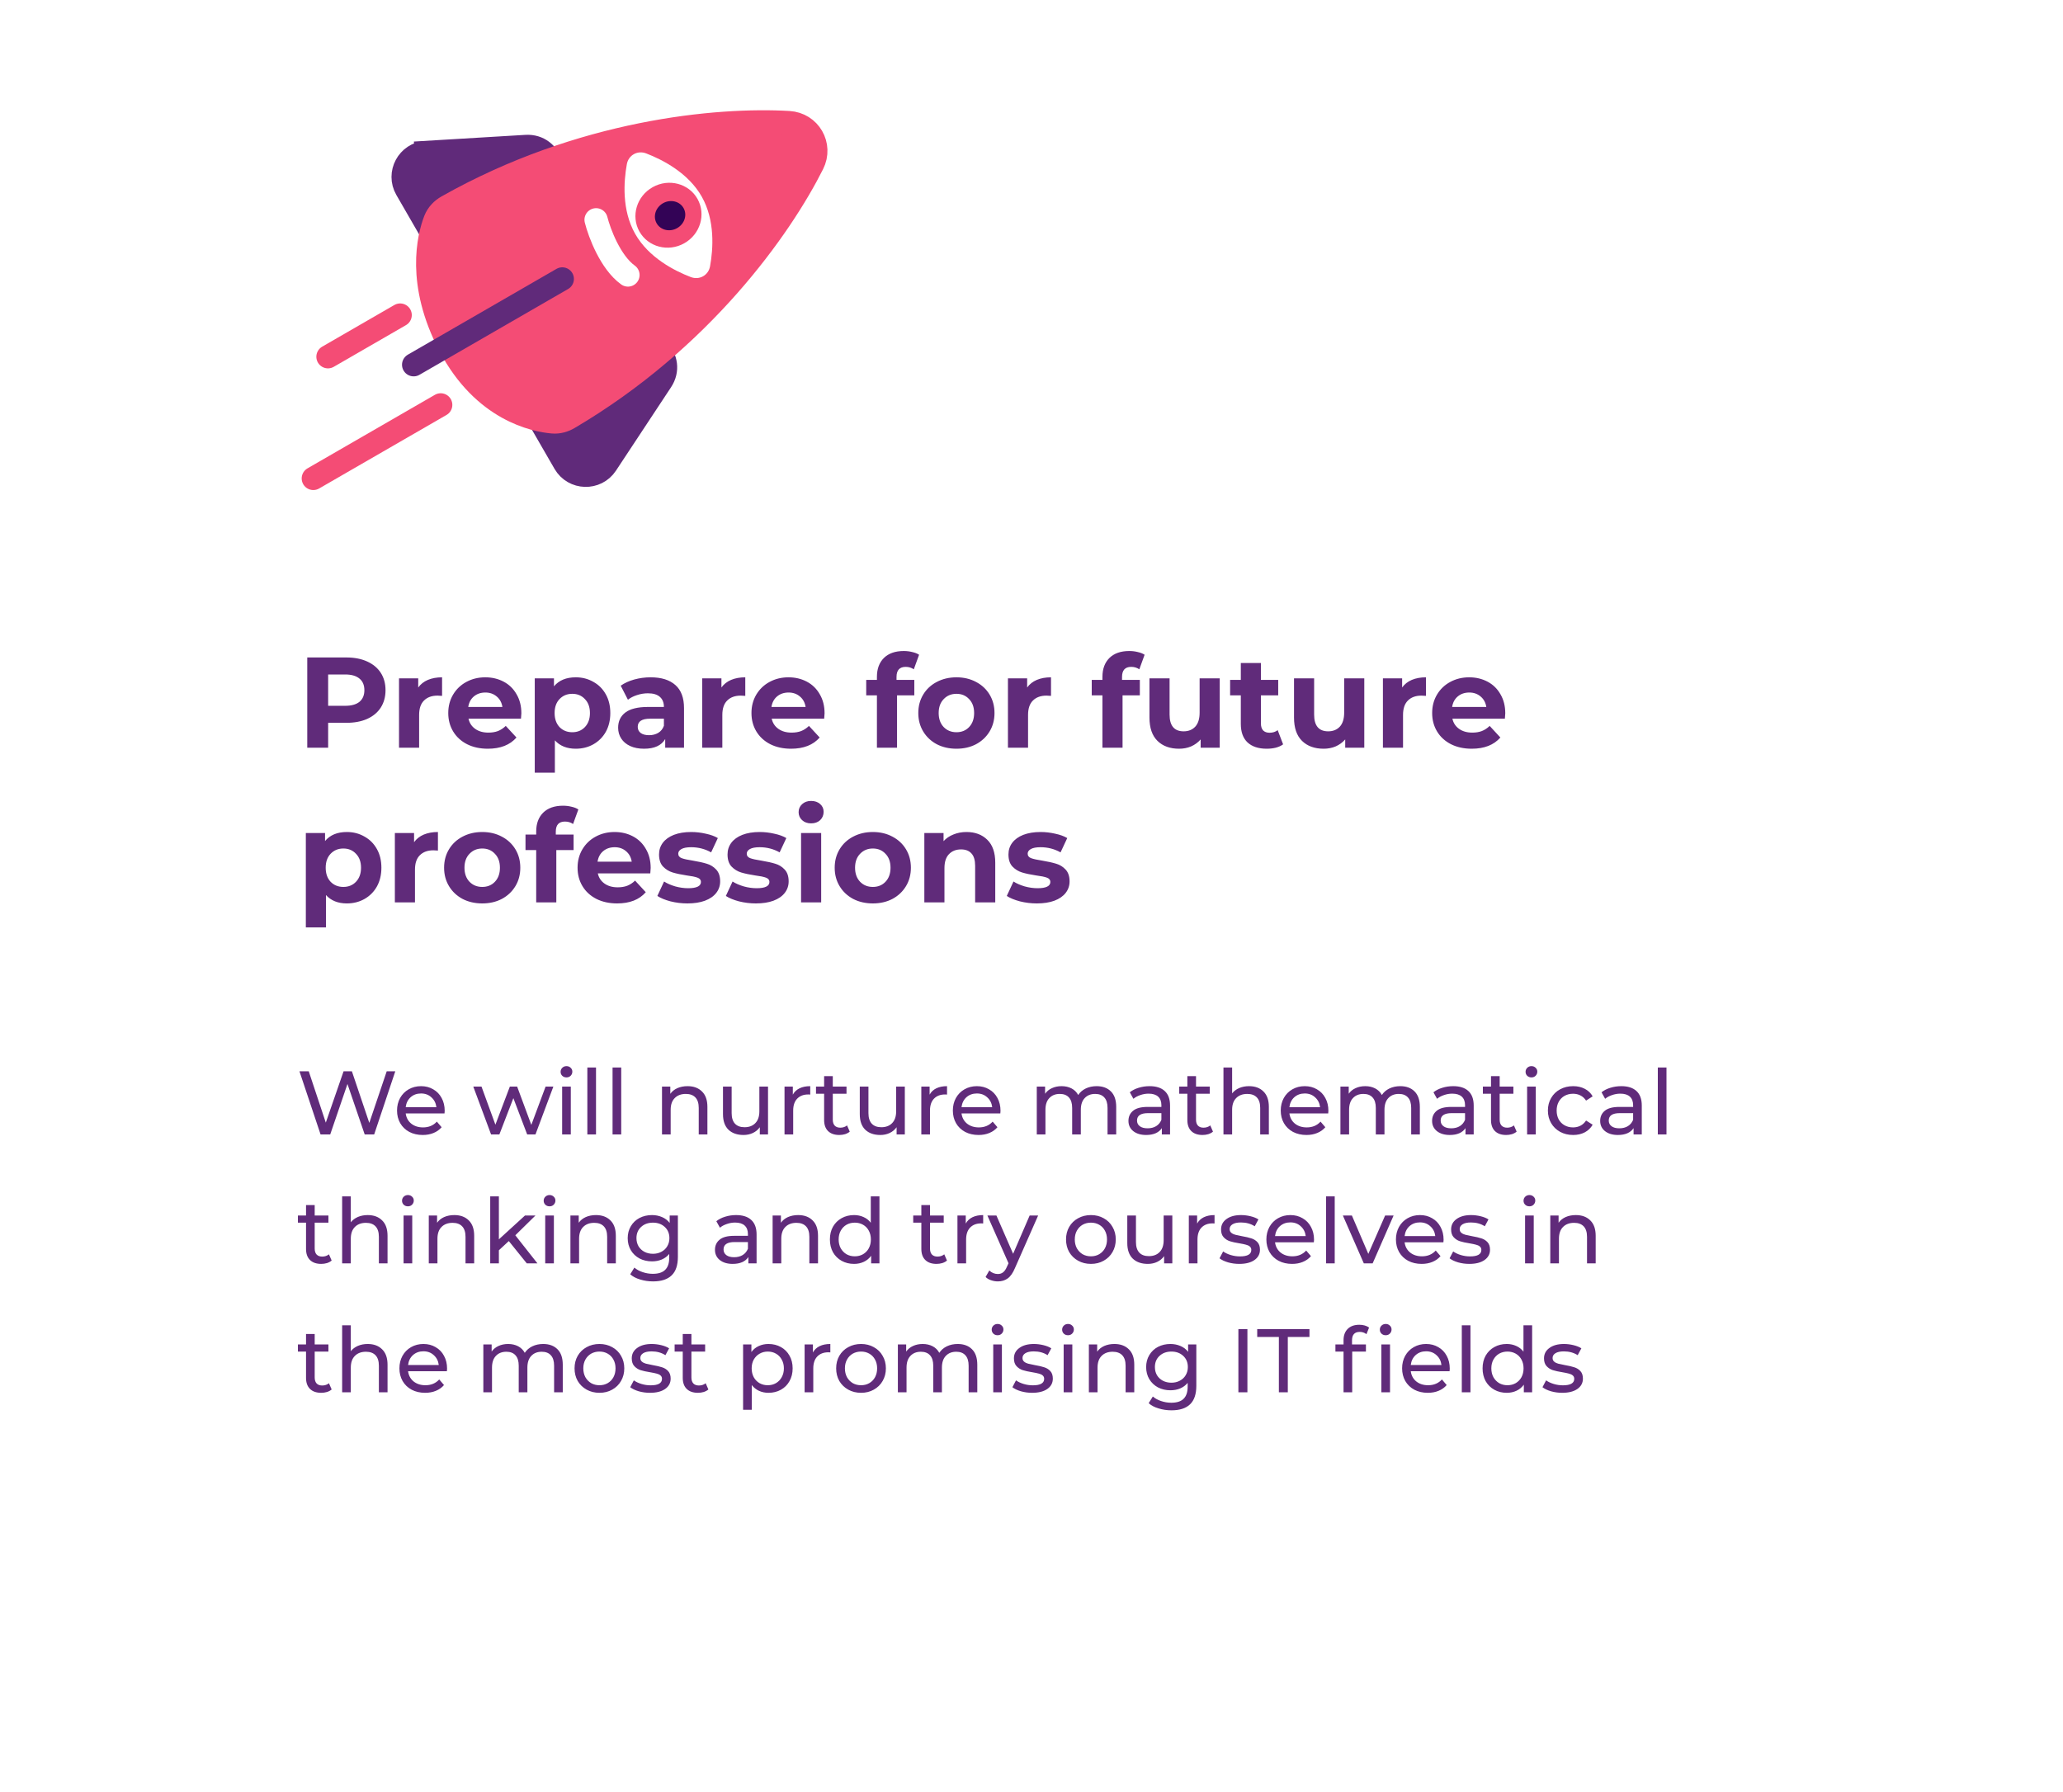 <?xml version="1.0" encoding="UTF-8"?> <svg xmlns="http://www.w3.org/2000/svg" width="320" height="278" viewBox="0 0 320 278" fill="none"> <rect width="320" height="278" fill="white"></rect> <path d="M61.316 166.2L58.04 176H56.57L53.896 168.174L51.222 176H49.724L46.448 166.2H47.89L50.536 174.166L53.294 166.2H54.582L57.284 174.208L59.986 166.2H61.316ZM68.978 172.332C68.978 172.435 68.969 172.57 68.95 172.738H62.93C63.014 173.391 63.299 173.919 63.784 174.32C64.279 174.712 64.89 174.908 65.618 174.908C66.505 174.908 67.219 174.609 67.76 174.012L68.502 174.88C68.166 175.272 67.746 175.571 67.242 175.776C66.747 175.981 66.192 176.084 65.576 176.084C64.792 176.084 64.097 175.925 63.49 175.608C62.883 175.281 62.412 174.829 62.076 174.25C61.749 173.671 61.586 173.018 61.586 172.29C61.586 171.571 61.745 170.923 62.062 170.344C62.389 169.765 62.832 169.317 63.392 169C63.961 168.673 64.601 168.51 65.31 168.51C66.019 168.51 66.649 168.673 67.2 169C67.76 169.317 68.194 169.765 68.502 170.344C68.819 170.923 68.978 171.585 68.978 172.332ZM65.31 169.644C64.666 169.644 64.125 169.84 63.686 170.232C63.257 170.624 63.005 171.137 62.93 171.772H67.69C67.615 171.147 67.359 170.638 66.92 170.246C66.491 169.845 65.954 169.644 65.31 169.644ZM85.832 168.58L83.06 176H81.772L79.63 170.372L77.46 176H76.172L73.414 168.58H74.688L76.844 174.488L79.084 168.58H80.218L82.416 174.516L84.628 168.58H85.832ZM87.196 168.58H88.54V176H87.196V168.58ZM87.868 167.152C87.606 167.152 87.387 167.068 87.21 166.9C87.042 166.732 86.958 166.527 86.958 166.284C86.958 166.041 87.042 165.836 87.21 165.668C87.387 165.491 87.606 165.402 87.868 165.402C88.129 165.402 88.344 165.486 88.512 165.654C88.689 165.813 88.778 166.013 88.778 166.256C88.778 166.508 88.689 166.723 88.512 166.9C88.344 167.068 88.129 167.152 87.868 167.152ZM91.106 165.612H92.45V176H91.106V165.612ZM95.016 165.612H96.36V176H95.016V165.612ZM106.648 168.51C107.591 168.51 108.337 168.785 108.888 169.336C109.448 169.877 109.728 170.675 109.728 171.73V176H108.384V171.884C108.384 171.165 108.211 170.624 107.866 170.26C107.521 169.896 107.026 169.714 106.382 169.714C105.654 169.714 105.08 169.929 104.66 170.358C104.24 170.778 104.03 171.385 104.03 172.178V176H102.686V168.58H103.974V169.7C104.245 169.317 104.609 169.023 105.066 168.818C105.533 168.613 106.06 168.51 106.648 168.51ZM119.131 168.58V176H117.857V174.88C117.587 175.263 117.227 175.561 116.779 175.776C116.341 175.981 115.86 176.084 115.337 176.084C114.348 176.084 113.569 175.813 112.999 175.272C112.43 174.721 112.145 173.914 112.145 172.85V168.58H113.489V172.696C113.489 173.415 113.662 173.961 114.007 174.334C114.353 174.698 114.847 174.88 115.491 174.88C116.201 174.88 116.761 174.665 117.171 174.236C117.582 173.807 117.787 173.2 117.787 172.416V168.58H119.131ZM122.978 169.826C123.211 169.397 123.557 169.07 124.014 168.846C124.471 168.622 125.027 168.51 125.68 168.51V169.812C125.605 169.803 125.503 169.798 125.372 169.798C124.644 169.798 124.07 170.017 123.65 170.456C123.239 170.885 123.034 171.501 123.034 172.304V176H121.69V168.58H122.978V169.826ZM131.809 175.566C131.613 175.734 131.371 175.865 131.081 175.958C130.792 176.042 130.493 176.084 130.185 176.084C129.439 176.084 128.86 175.883 128.449 175.482C128.039 175.081 127.833 174.507 127.833 173.76V169.686H126.573V168.58H127.833V166.956H129.177V168.58H131.305V169.686H129.177V173.704C129.177 174.105 129.275 174.413 129.471 174.628C129.677 174.843 129.966 174.95 130.339 174.95C130.75 174.95 131.1 174.833 131.389 174.6L131.809 175.566ZM140.35 168.58V176H139.076V174.88C138.805 175.263 138.446 175.561 137.998 175.776C137.559 175.981 137.079 176.084 136.556 176.084C135.567 176.084 134.787 175.813 134.218 175.272C133.649 174.721 133.364 173.914 133.364 172.85V168.58H134.708V172.696C134.708 173.415 134.881 173.961 135.226 174.334C135.571 174.698 136.066 174.88 136.71 174.88C137.419 174.88 137.979 174.665 138.39 174.236C138.801 173.807 139.006 173.2 139.006 172.416V168.58H140.35ZM144.197 169.826C144.43 169.397 144.775 169.07 145.233 168.846C145.69 168.622 146.245 168.51 146.899 168.51V169.812C146.824 169.803 146.721 169.798 146.591 169.798C145.863 169.798 145.289 170.017 144.869 170.456C144.458 170.885 144.253 171.501 144.253 172.304V176H142.909V168.58H144.197V169.826ZM155.193 172.332C155.193 172.435 155.184 172.57 155.165 172.738H149.145C149.229 173.391 149.514 173.919 149.999 174.32C150.494 174.712 151.105 174.908 151.833 174.908C152.72 174.908 153.434 174.609 153.975 174.012L154.717 174.88C154.381 175.272 153.961 175.571 153.457 175.776C152.962 175.981 152.407 176.084 151.791 176.084C151.007 176.084 150.312 175.925 149.705 175.608C149.098 175.281 148.627 174.829 148.291 174.25C147.964 173.671 147.801 173.018 147.801 172.29C147.801 171.571 147.96 170.923 148.277 170.344C148.604 169.765 149.047 169.317 149.607 169C150.176 168.673 150.816 168.51 151.525 168.51C152.234 168.51 152.864 168.673 153.415 169C153.975 169.317 154.409 169.765 154.717 170.344C155.034 170.923 155.193 171.585 155.193 172.332ZM151.525 169.644C150.881 169.644 150.34 169.84 149.901 170.232C149.472 170.624 149.22 171.137 149.145 171.772H153.905C153.83 171.147 153.574 170.638 153.135 170.246C152.706 169.845 152.169 169.644 151.525 169.644ZM170.101 168.51C171.034 168.51 171.772 168.781 172.313 169.322C172.864 169.863 173.139 170.666 173.139 171.73V176H171.795V171.884C171.795 171.165 171.627 170.624 171.291 170.26C170.964 169.896 170.493 169.714 169.877 169.714C169.196 169.714 168.654 169.929 168.253 170.358C167.852 170.778 167.651 171.385 167.651 172.178V176H166.307V171.884C166.307 171.165 166.139 170.624 165.803 170.26C165.476 169.896 165.005 169.714 164.389 169.714C163.708 169.714 163.166 169.929 162.765 170.358C162.364 170.778 162.163 171.385 162.163 172.178V176H160.819V168.58H162.107V169.686C162.378 169.303 162.732 169.014 163.171 168.818C163.61 168.613 164.109 168.51 164.669 168.51C165.248 168.51 165.761 168.627 166.209 168.86C166.657 169.093 167.002 169.434 167.245 169.882C167.525 169.453 167.912 169.117 168.407 168.874C168.911 168.631 169.476 168.51 170.101 168.51ZM178.314 168.51C179.341 168.51 180.125 168.762 180.666 169.266C181.217 169.77 181.492 170.521 181.492 171.52V176H180.218V175.02C179.994 175.365 179.672 175.631 179.252 175.818C178.841 175.995 178.351 176.084 177.782 176.084C176.951 176.084 176.284 175.883 175.78 175.482C175.285 175.081 175.038 174.553 175.038 173.9C175.038 173.247 175.276 172.724 175.752 172.332C176.228 171.931 176.984 171.73 178.02 171.73H180.148V171.464C180.148 170.885 179.98 170.442 179.644 170.134C179.308 169.826 178.813 169.672 178.16 169.672C177.721 169.672 177.292 169.747 176.872 169.896C176.452 170.036 176.097 170.227 175.808 170.47L175.248 169.462C175.631 169.154 176.088 168.921 176.62 168.762C177.152 168.594 177.717 168.51 178.314 168.51ZM178.006 175.048C178.519 175.048 178.963 174.936 179.336 174.712C179.709 174.479 179.98 174.152 180.148 173.732V172.696H178.076C176.937 172.696 176.368 173.079 176.368 173.844C176.368 174.217 176.513 174.511 176.802 174.726C177.091 174.941 177.493 175.048 178.006 175.048ZM188.151 175.566C187.955 175.734 187.712 175.865 187.423 175.958C187.134 176.042 186.835 176.084 186.527 176.084C185.78 176.084 185.202 175.883 184.791 175.482C184.38 175.081 184.175 174.507 184.175 173.76V169.686H182.915V168.58H184.175V166.956H185.519V168.58H187.647V169.686H185.519V173.704C185.519 174.105 185.617 174.413 185.813 174.628C186.018 174.843 186.308 174.95 186.681 174.95C187.092 174.95 187.442 174.833 187.731 174.6L188.151 175.566ZM193.738 168.51C194.681 168.51 195.427 168.785 195.978 169.336C196.538 169.877 196.818 170.675 196.818 171.73V176H195.474V171.884C195.474 171.165 195.301 170.624 194.956 170.26C194.611 169.896 194.116 169.714 193.472 169.714C192.744 169.714 192.17 169.929 191.75 170.358C191.33 170.778 191.12 171.385 191.12 172.178V176H189.776V165.612H191.12V169.63C191.4 169.275 191.764 169 192.212 168.804C192.669 168.608 193.178 168.51 193.738 168.51ZM206.052 172.332C206.052 172.435 206.043 172.57 206.024 172.738H200.004C200.088 173.391 200.373 173.919 200.858 174.32C201.353 174.712 201.964 174.908 202.692 174.908C203.579 174.908 204.293 174.609 204.834 174.012L205.576 174.88C205.24 175.272 204.82 175.571 204.316 175.776C203.822 175.981 203.266 176.084 202.65 176.084C201.866 176.084 201.171 175.925 200.564 175.608C199.958 175.281 199.486 174.829 199.15 174.25C198.824 173.671 198.66 173.018 198.66 172.29C198.66 171.571 198.819 170.923 199.136 170.344C199.463 169.765 199.906 169.317 200.466 169C201.036 168.673 201.675 168.51 202.384 168.51C203.094 168.51 203.724 168.673 204.274 169C204.834 169.317 205.268 169.765 205.576 170.344C205.894 170.923 206.052 171.585 206.052 172.332ZM202.384 169.644C201.74 169.644 201.199 169.84 200.76 170.232C200.331 170.624 200.079 171.137 200.004 171.772H204.764C204.69 171.147 204.433 170.638 203.994 170.246C203.565 169.845 203.028 169.644 202.384 169.644ZM217.201 168.51C218.134 168.51 218.871 168.781 219.413 169.322C219.963 169.863 220.239 170.666 220.239 171.73V176H218.895V171.884C218.895 171.165 218.727 170.624 218.391 170.26C218.064 169.896 217.593 169.714 216.977 169.714C216.295 169.714 215.754 169.929 215.353 170.358C214.951 170.778 214.751 171.385 214.751 172.178V176H213.407V171.884C213.407 171.165 213.239 170.624 212.903 170.26C212.576 169.896 212.105 169.714 211.489 169.714C210.807 169.714 210.266 169.929 209.865 170.358C209.463 170.778 209.263 171.385 209.263 172.178V176H207.919V168.58H209.207V169.686C209.477 169.303 209.832 169.014 210.271 168.818C210.709 168.613 211.209 168.51 211.769 168.51C212.347 168.51 212.861 168.627 213.309 168.86C213.757 169.093 214.102 169.434 214.345 169.882C214.625 169.453 215.012 169.117 215.507 168.874C216.011 168.631 216.575 168.51 217.201 168.51ZM225.414 168.51C226.44 168.51 227.224 168.762 227.766 169.266C228.316 169.77 228.592 170.521 228.592 171.52V176H227.318V175.02C227.094 175.365 226.772 175.631 226.352 175.818C225.941 175.995 225.451 176.084 224.882 176.084C224.051 176.084 223.384 175.883 222.88 175.482C222.385 175.081 222.138 174.553 222.138 173.9C222.138 173.247 222.376 172.724 222.852 172.332C223.328 171.931 224.084 171.73 225.12 171.73H227.248V171.464C227.248 170.885 227.08 170.442 226.744 170.134C226.408 169.826 225.913 169.672 225.26 169.672C224.821 169.672 224.392 169.747 223.972 169.896C223.552 170.036 223.197 170.227 222.908 170.47L222.348 169.462C222.73 169.154 223.188 168.921 223.72 168.762C224.252 168.594 224.816 168.51 225.414 168.51ZM225.106 175.048C225.619 175.048 226.062 174.936 226.436 174.712C226.809 174.479 227.08 174.152 227.248 173.732V172.696H225.176C224.037 172.696 223.468 173.079 223.468 173.844C223.468 174.217 223.612 174.511 223.902 174.726C224.191 174.941 224.592 175.048 225.106 175.048ZM235.251 175.566C235.055 175.734 234.812 175.865 234.523 175.958C234.233 176.042 233.935 176.084 233.627 176.084C232.88 176.084 232.301 175.883 231.891 175.482C231.48 175.081 231.275 174.507 231.275 173.76V169.686H230.015V168.58H231.275V166.956H232.619V168.58H234.747V169.686H232.619V173.704C232.619 174.105 232.717 174.413 232.913 174.628C233.118 174.843 233.407 174.95 233.781 174.95C234.191 174.95 234.541 174.833 234.831 174.6L235.251 175.566ZM236.876 168.58H238.22V176H236.876V168.58ZM237.548 167.152C237.286 167.152 237.067 167.068 236.89 166.9C236.722 166.732 236.638 166.527 236.638 166.284C236.638 166.041 236.722 165.836 236.89 165.668C237.067 165.491 237.286 165.402 237.548 165.402C237.809 165.402 238.024 165.486 238.192 165.654C238.369 165.813 238.458 166.013 238.458 166.256C238.458 166.508 238.369 166.723 238.192 166.9C238.024 167.068 237.809 167.152 237.548 167.152ZM244.02 176.084C243.264 176.084 242.587 175.921 241.99 175.594C241.402 175.267 240.94 174.819 240.604 174.25C240.268 173.671 240.1 173.018 240.1 172.29C240.1 171.562 240.268 170.913 240.604 170.344C240.94 169.765 241.402 169.317 241.99 169C242.587 168.673 243.264 168.51 244.02 168.51C244.692 168.51 245.289 168.645 245.812 168.916C246.344 169.187 246.754 169.579 247.044 170.092L246.022 170.75C245.788 170.395 245.499 170.129 245.154 169.952C244.808 169.775 244.426 169.686 244.006 169.686C243.52 169.686 243.082 169.793 242.69 170.008C242.307 170.223 242.004 170.531 241.78 170.932C241.565 171.324 241.458 171.777 241.458 172.29C241.458 172.813 241.565 173.275 241.78 173.676C242.004 174.068 242.307 174.371 242.69 174.586C243.082 174.801 243.52 174.908 244.006 174.908C244.426 174.908 244.808 174.819 245.154 174.642C245.499 174.465 245.788 174.199 246.022 173.844L247.044 174.488C246.754 175.001 246.344 175.398 245.812 175.678C245.289 175.949 244.692 176.084 244.02 176.084ZM251.486 168.51C252.512 168.51 253.296 168.762 253.838 169.266C254.388 169.77 254.664 170.521 254.664 171.52V176H253.39V175.02C253.166 175.365 252.844 175.631 252.424 175.818C252.013 175.995 251.523 176.084 250.954 176.084C250.123 176.084 249.456 175.883 248.952 175.482C248.457 175.081 248.21 174.553 248.21 173.9C248.21 173.247 248.448 172.724 248.924 172.332C249.4 171.931 250.156 171.73 251.192 171.73H253.32V171.464C253.32 170.885 253.152 170.442 252.816 170.134C252.48 169.826 251.985 169.672 251.332 169.672C250.893 169.672 250.464 169.747 250.044 169.896C249.624 170.036 249.269 170.227 248.98 170.47L248.42 169.462C248.802 169.154 249.26 168.921 249.792 168.762C250.324 168.594 250.888 168.51 251.486 168.51ZM251.178 175.048C251.691 175.048 252.134 174.936 252.508 174.712C252.881 174.479 253.152 174.152 253.32 173.732V172.696H251.248C250.109 172.696 249.54 173.079 249.54 173.844C249.54 174.217 249.684 174.511 249.974 174.726C250.263 174.941 250.664 175.048 251.178 175.048ZM257.151 165.612H258.495V176H257.151V165.612ZM51.446 195.566C51.25 195.734 51.007 195.865 50.718 195.958C50.429 196.042 50.13 196.084 49.822 196.084C49.075 196.084 48.497 195.883 48.086 195.482C47.675 195.081 47.47 194.507 47.47 193.76V189.686H46.21V188.58H47.47V186.956H48.814V188.58H50.942V189.686H48.814V193.704C48.814 194.105 48.912 194.413 49.108 194.628C49.313 194.843 49.603 194.95 49.976 194.95C50.387 194.95 50.737 194.833 51.026 194.6L51.446 195.566ZM57.033 188.51C57.975 188.51 58.722 188.785 59.273 189.336C59.833 189.877 60.113 190.675 60.113 191.73V196H58.769V191.884C58.769 191.165 58.596 190.624 58.251 190.26C57.906 189.896 57.411 189.714 56.767 189.714C56.039 189.714 55.465 189.929 55.045 190.358C54.625 190.778 54.415 191.385 54.415 192.178V196H53.071V185.612H54.415V189.63C54.695 189.275 55.059 189 55.507 188.804C55.964 188.608 56.473 188.51 57.033 188.51ZM62.6 188.58H63.944V196H62.6V188.58ZM63.272 187.152C63.011 187.152 62.791 187.068 62.614 186.9C62.446 186.732 62.362 186.527 62.362 186.284C62.362 186.041 62.446 185.836 62.614 185.668C62.791 185.491 63.011 185.402 63.272 185.402C63.533 185.402 63.748 185.486 63.916 185.654C64.094 185.813 64.182 186.013 64.182 186.256C64.182 186.508 64.094 186.723 63.916 186.9C63.748 187.068 63.533 187.152 63.272 187.152ZM70.472 188.51C71.415 188.51 72.162 188.785 72.712 189.336C73.272 189.877 73.552 190.675 73.552 191.73V196H72.208V191.884C72.208 191.165 72.036 190.624 71.69 190.26C71.345 189.896 70.85 189.714 70.206 189.714C69.478 189.714 68.904 189.929 68.484 190.358C68.064 190.778 67.854 191.385 67.854 192.178V196H66.51V188.58H67.798V189.7C68.069 189.317 68.433 189.023 68.89 188.818C69.357 188.613 69.884 188.51 70.472 188.51ZM78.924 192.542L77.384 193.97V196H76.04V185.612H77.384V192.276L81.43 188.58H83.054L79.932 191.646L83.362 196H81.71L78.924 192.542ZM84.571 188.58H85.915V196H84.571V188.58ZM85.243 187.152C84.981 187.152 84.762 187.068 84.585 186.9C84.417 186.732 84.333 186.527 84.333 186.284C84.333 186.041 84.417 185.836 84.585 185.668C84.762 185.491 84.981 185.402 85.243 185.402C85.504 185.402 85.719 185.486 85.887 185.654C86.064 185.813 86.153 186.013 86.153 186.256C86.153 186.508 86.064 186.723 85.887 186.9C85.719 187.068 85.504 187.152 85.243 187.152ZM92.443 188.51C93.386 188.51 94.132 188.785 94.683 189.336C95.243 189.877 95.523 190.675 95.523 191.73V196H94.179V191.884C94.179 191.165 94.006 190.624 93.661 190.26C93.316 189.896 92.821 189.714 92.177 189.714C91.449 189.714 90.875 189.929 90.455 190.358C90.035 190.778 89.825 191.385 89.825 192.178V196H88.481V188.58H89.769V189.7C90.04 189.317 90.404 189.023 90.861 188.818C91.328 188.613 91.855 188.51 92.443 188.51ZM105.149 188.58V194.992C105.149 196.289 104.827 197.246 104.183 197.862C103.539 198.487 102.578 198.8 101.299 198.8C100.599 198.8 99.932 198.702 99.297 198.506C98.663 198.319 98.149 198.049 97.757 197.694L98.401 196.658C98.747 196.957 99.171 197.19 99.675 197.358C100.189 197.535 100.716 197.624 101.257 197.624C102.125 197.624 102.765 197.419 103.175 197.008C103.595 196.597 103.805 195.972 103.805 195.132V194.544C103.488 194.927 103.096 195.216 102.629 195.412C102.172 195.599 101.673 195.692 101.131 195.692C100.422 195.692 99.778 195.543 99.199 195.244C98.63 194.936 98.182 194.511 97.855 193.97C97.529 193.419 97.365 192.794 97.365 192.094C97.365 191.394 97.529 190.773 97.855 190.232C98.182 189.681 98.63 189.257 99.199 188.958C99.778 188.659 100.422 188.51 101.131 188.51C101.691 188.51 102.209 188.613 102.685 188.818C103.171 189.023 103.567 189.327 103.875 189.728V188.58H105.149ZM101.285 194.516C101.771 194.516 102.205 194.413 102.587 194.208C102.979 194.003 103.283 193.718 103.497 193.354C103.721 192.981 103.833 192.561 103.833 192.094C103.833 191.375 103.595 190.797 103.119 190.358C102.643 189.91 102.032 189.686 101.285 189.686C100.529 189.686 99.913 189.91 99.437 190.358C98.961 190.797 98.723 191.375 98.723 192.094C98.723 192.561 98.831 192.981 99.045 193.354C99.269 193.718 99.573 194.003 99.955 194.208C100.347 194.413 100.791 194.516 101.285 194.516ZM114.179 188.51C115.206 188.51 115.99 188.762 116.531 189.266C117.082 189.77 117.357 190.521 117.357 191.52V196H116.083V195.02C115.859 195.365 115.537 195.631 115.117 195.818C114.706 195.995 114.216 196.084 113.647 196.084C112.816 196.084 112.149 195.883 111.645 195.482C111.15 195.081 110.903 194.553 110.903 193.9C110.903 193.247 111.141 192.724 111.617 192.332C112.093 191.931 112.849 191.73 113.885 191.73H116.013V191.464C116.013 190.885 115.845 190.442 115.509 190.134C115.173 189.826 114.678 189.672 114.025 189.672C113.586 189.672 113.157 189.747 112.737 189.896C112.317 190.036 111.962 190.227 111.673 190.47L111.113 189.462C111.496 189.154 111.953 188.921 112.485 188.762C113.017 188.594 113.582 188.51 114.179 188.51ZM113.871 195.048C114.384 195.048 114.828 194.936 115.201 194.712C115.574 194.479 115.845 194.152 116.013 193.732V192.696H113.941C112.802 192.696 112.233 193.079 112.233 193.844C112.233 194.217 112.378 194.511 112.667 194.726C112.956 194.941 113.358 195.048 113.871 195.048ZM123.806 188.51C124.749 188.51 125.496 188.785 126.046 189.336C126.606 189.877 126.886 190.675 126.886 191.73V196H125.542V191.884C125.542 191.165 125.37 190.624 125.024 190.26C124.679 189.896 124.184 189.714 123.54 189.714C122.812 189.714 122.238 189.929 121.818 190.358C121.398 190.778 121.188 191.385 121.188 192.178V196H119.844V188.58H121.132V189.7C121.403 189.317 121.767 189.023 122.224 188.818C122.691 188.613 123.218 188.51 123.806 188.51ZM136.415 185.612V196H135.127V194.824C134.828 195.235 134.45 195.547 133.993 195.762C133.535 195.977 133.031 196.084 132.481 196.084C131.762 196.084 131.118 195.925 130.549 195.608C129.979 195.291 129.531 194.847 129.205 194.278C128.887 193.699 128.729 193.037 128.729 192.29C128.729 191.543 128.887 190.885 129.205 190.316C129.531 189.747 129.979 189.303 130.549 188.986C131.118 188.669 131.762 188.51 132.481 188.51C133.013 188.51 133.503 188.613 133.951 188.818C134.399 189.014 134.772 189.308 135.071 189.7V185.612H136.415ZM132.593 194.908C133.059 194.908 133.484 194.801 133.867 194.586C134.249 194.362 134.548 194.054 134.763 193.662C134.977 193.261 135.085 192.803 135.085 192.29C135.085 191.777 134.977 191.324 134.763 190.932C134.548 190.531 134.249 190.223 133.867 190.008C133.484 189.793 133.059 189.686 132.593 189.686C132.117 189.686 131.687 189.793 131.305 190.008C130.931 190.223 130.633 190.531 130.409 190.932C130.194 191.324 130.087 191.777 130.087 192.29C130.087 192.803 130.194 193.261 130.409 193.662C130.633 194.054 130.931 194.362 131.305 194.586C131.687 194.801 132.117 194.908 132.593 194.908ZM146.889 195.566C146.693 195.734 146.451 195.865 146.161 195.958C145.872 196.042 145.573 196.084 145.265 196.084C144.519 196.084 143.94 195.883 143.529 195.482C143.119 195.081 142.913 194.507 142.913 193.76V189.686H141.653V188.58H142.913V186.956H144.257V188.58H146.385V189.686H144.257V193.704C144.257 194.105 144.355 194.413 144.551 194.628C144.757 194.843 145.046 194.95 145.419 194.95C145.83 194.95 146.18 194.833 146.469 194.6L146.889 195.566ZM149.802 189.826C150.036 189.397 150.381 189.07 150.838 188.846C151.296 188.622 151.851 188.51 152.504 188.51V189.812C152.43 189.803 152.327 189.798 152.196 189.798C151.468 189.798 150.894 190.017 150.474 190.456C150.064 190.885 149.858 191.501 149.858 192.304V196H148.514V188.58H149.802V189.826ZM161.028 188.58L157.43 196.742C157.112 197.498 156.739 198.03 156.31 198.338C155.89 198.646 155.381 198.8 154.784 198.8C154.42 198.8 154.065 198.739 153.72 198.618C153.384 198.506 153.103 198.338 152.879 198.114L153.454 197.106C153.836 197.47 154.28 197.652 154.784 197.652C155.11 197.652 155.381 197.563 155.596 197.386C155.82 197.218 156.02 196.924 156.198 196.504L156.436 195.986L153.159 188.58H154.56L157.15 194.516L159.712 188.58H161.028ZM169.22 196.084C168.482 196.084 167.82 195.921 167.232 195.594C166.644 195.267 166.182 194.819 165.846 194.25C165.519 193.671 165.356 193.018 165.356 192.29C165.356 191.562 165.519 190.913 165.846 190.344C166.182 189.765 166.644 189.317 167.232 189C167.82 188.673 168.482 188.51 169.22 188.51C169.957 188.51 170.615 188.673 171.194 189C171.782 189.317 172.239 189.765 172.566 190.344C172.902 190.913 173.07 191.562 173.07 192.29C173.07 193.018 172.902 193.671 172.566 194.25C172.239 194.819 171.782 195.267 171.194 195.594C170.615 195.921 169.957 196.084 169.22 196.084ZM169.22 194.908C169.696 194.908 170.12 194.801 170.494 194.586C170.876 194.362 171.175 194.054 171.39 193.662C171.604 193.261 171.712 192.803 171.712 192.29C171.712 191.777 171.604 191.324 171.39 190.932C171.175 190.531 170.876 190.223 170.494 190.008C170.12 189.793 169.696 189.686 169.22 189.686C168.744 189.686 168.314 189.793 167.932 190.008C167.558 190.223 167.26 190.531 167.036 190.932C166.821 191.324 166.714 191.777 166.714 192.29C166.714 192.803 166.821 193.261 167.036 193.662C167.26 194.054 167.558 194.362 167.932 194.586C168.314 194.801 168.744 194.908 169.22 194.908ZM181.844 188.58V196H180.57V194.88C180.3 195.263 179.94 195.561 179.492 195.776C179.054 195.981 178.573 196.084 178.05 196.084C177.061 196.084 176.282 195.813 175.712 195.272C175.143 194.721 174.858 193.914 174.858 192.85V188.58H176.202V192.696C176.202 193.415 176.375 193.961 176.72 194.334C177.066 194.698 177.56 194.88 178.204 194.88C178.914 194.88 179.474 194.665 179.884 194.236C180.295 193.807 180.5 193.2 180.5 192.416V188.58H181.844ZM185.691 189.826C185.924 189.397 186.27 189.07 186.727 188.846C187.184 188.622 187.74 188.51 188.393 188.51V189.812C188.318 189.803 188.216 189.798 188.085 189.798C187.357 189.798 186.783 190.017 186.363 190.456C185.952 190.885 185.747 191.501 185.747 192.304V196H184.403V188.58H185.691V189.826ZM192.232 196.084C191.625 196.084 191.042 196.005 190.482 195.846C189.922 195.678 189.483 195.468 189.166 195.216L189.726 194.152C190.053 194.385 190.449 194.572 190.916 194.712C191.383 194.852 191.854 194.922 192.33 194.922C193.506 194.922 194.094 194.586 194.094 193.914C194.094 193.69 194.015 193.513 193.856 193.382C193.697 193.251 193.497 193.158 193.254 193.102C193.021 193.037 192.685 192.967 192.246 192.892C191.649 192.799 191.159 192.691 190.776 192.57C190.403 192.449 190.081 192.243 189.81 191.954C189.539 191.665 189.404 191.259 189.404 190.736C189.404 190.064 189.684 189.527 190.244 189.126C190.804 188.715 191.555 188.51 192.498 188.51C192.993 188.51 193.487 188.571 193.982 188.692C194.477 188.813 194.883 188.977 195.2 189.182L194.626 190.246C194.019 189.854 193.305 189.658 192.484 189.658C191.915 189.658 191.481 189.751 191.182 189.938C190.883 190.125 190.734 190.372 190.734 190.68C190.734 190.923 190.818 191.114 190.986 191.254C191.154 191.394 191.359 191.497 191.602 191.562C191.854 191.627 192.204 191.702 192.652 191.786C193.249 191.889 193.73 192.001 194.094 192.122C194.467 192.234 194.785 192.43 195.046 192.71C195.307 192.99 195.438 193.382 195.438 193.886C195.438 194.558 195.149 195.095 194.57 195.496C194.001 195.888 193.221 196.084 192.232 196.084ZM203.824 192.332C203.824 192.435 203.814 192.57 203.796 192.738H197.776C197.86 193.391 198.144 193.919 198.63 194.32C199.124 194.712 199.736 194.908 200.464 194.908C201.35 194.908 202.064 194.609 202.606 194.012L203.348 194.88C203.012 195.272 202.592 195.571 202.088 195.776C201.593 195.981 201.038 196.084 200.422 196.084C199.638 196.084 198.942 195.925 198.336 195.608C197.729 195.281 197.258 194.829 196.922 194.25C196.595 193.671 196.432 193.018 196.432 192.29C196.432 191.571 196.59 190.923 196.908 190.344C197.234 189.765 197.678 189.317 198.238 189C198.807 188.673 199.446 188.51 200.156 188.51C200.865 188.51 201.495 188.673 202.046 189C202.606 189.317 203.04 189.765 203.348 190.344C203.665 190.923 203.824 191.585 203.824 192.332ZM200.156 189.644C199.512 189.644 198.97 189.84 198.532 190.232C198.102 190.624 197.85 191.137 197.776 191.772H202.536C202.461 191.147 202.204 190.638 201.766 190.246C201.336 189.845 200.8 189.644 200.156 189.644ZM205.69 185.612H207.034V196H205.69V185.612ZM216.166 188.58L212.918 196H211.546L208.298 188.58H209.698L212.246 194.53L214.85 188.58H216.166ZM223.921 192.332C223.921 192.435 223.912 192.57 223.893 192.738H217.873C217.957 193.391 218.242 193.919 218.727 194.32C219.222 194.712 219.833 194.908 220.561 194.908C221.448 194.908 222.162 194.609 222.703 194.012L223.445 194.88C223.109 195.272 222.689 195.571 222.185 195.776C221.691 195.981 221.135 196.084 220.519 196.084C219.735 196.084 219.04 195.925 218.433 195.608C217.827 195.281 217.355 194.829 217.019 194.25C216.693 193.671 216.529 193.018 216.529 192.29C216.529 191.571 216.688 190.923 217.005 190.344C217.332 189.765 217.775 189.317 218.335 189C218.905 188.673 219.544 188.51 220.253 188.51C220.963 188.51 221.593 188.673 222.143 189C222.703 189.317 223.137 189.765 223.445 190.344C223.763 190.923 223.921 191.585 223.921 192.332ZM220.253 189.644C219.609 189.644 219.068 189.84 218.629 190.232C218.2 190.624 217.948 191.137 217.873 191.772H222.633C222.559 191.147 222.302 190.638 221.863 190.246C221.434 189.845 220.897 189.644 220.253 189.644ZM227.916 196.084C227.309 196.084 226.726 196.005 226.166 195.846C225.606 195.678 225.167 195.468 224.85 195.216L225.41 194.152C225.736 194.385 226.133 194.572 226.6 194.712C227.066 194.852 227.538 194.922 228.014 194.922C229.19 194.922 229.778 194.586 229.778 193.914C229.778 193.69 229.698 193.513 229.54 193.382C229.381 193.251 229.18 193.158 228.938 193.102C228.704 193.037 228.368 192.967 227.93 192.892C227.332 192.799 226.842 192.691 226.46 192.57C226.086 192.449 225.764 192.243 225.494 191.954C225.223 191.665 225.088 191.259 225.088 190.736C225.088 190.064 225.368 189.527 225.928 189.126C226.488 188.715 227.239 188.51 228.182 188.51C228.676 188.51 229.171 188.571 229.666 188.692C230.16 188.813 230.566 188.977 230.884 189.182L230.31 190.246C229.703 189.854 228.989 189.658 228.168 189.658C227.598 189.658 227.164 189.751 226.866 189.938C226.567 190.125 226.418 190.372 226.418 190.68C226.418 190.923 226.502 191.114 226.67 191.254C226.838 191.394 227.043 191.497 227.286 191.562C227.538 191.627 227.888 191.702 228.336 191.786C228.933 191.889 229.414 192.001 229.778 192.122C230.151 192.234 230.468 192.43 230.73 192.71C230.991 192.99 231.122 193.382 231.122 193.886C231.122 194.558 230.832 195.095 230.254 195.496C229.684 195.888 228.905 196.084 227.916 196.084ZM236.561 188.58H237.905V196H236.561V188.58ZM237.233 187.152C236.972 187.152 236.752 187.068 236.575 186.9C236.407 186.732 236.323 186.527 236.323 186.284C236.323 186.041 236.407 185.836 236.575 185.668C236.752 185.491 236.972 185.402 237.233 185.402C237.494 185.402 237.709 185.486 237.877 185.654C238.054 185.813 238.143 186.013 238.143 186.256C238.143 186.508 238.054 186.723 237.877 186.9C237.709 187.068 237.494 187.152 237.233 187.152ZM244.433 188.51C245.376 188.51 246.123 188.785 246.673 189.336C247.233 189.877 247.513 190.675 247.513 191.73V196H246.169V191.884C246.169 191.165 245.997 190.624 245.651 190.26C245.306 189.896 244.811 189.714 244.167 189.714C243.439 189.714 242.865 189.929 242.445 190.358C242.025 190.778 241.815 191.385 241.815 192.178V196H240.471V188.58H241.759V189.7C242.03 189.317 242.394 189.023 242.851 188.818C243.318 188.613 243.845 188.51 244.433 188.51ZM51.446 215.566C51.25 215.734 51.007 215.865 50.718 215.958C50.429 216.042 50.13 216.084 49.822 216.084C49.075 216.084 48.497 215.883 48.086 215.482C47.675 215.081 47.47 214.507 47.47 213.76V209.686H46.21V208.58H47.47V206.956H48.814V208.58H50.942V209.686H48.814V213.704C48.814 214.105 48.912 214.413 49.108 214.628C49.313 214.843 49.603 214.95 49.976 214.95C50.387 214.95 50.737 214.833 51.026 214.6L51.446 215.566ZM57.033 208.51C57.975 208.51 58.722 208.785 59.273 209.336C59.833 209.877 60.113 210.675 60.113 211.73V216H58.769V211.884C58.769 211.165 58.596 210.624 58.251 210.26C57.906 209.896 57.411 209.714 56.767 209.714C56.039 209.714 55.465 209.929 55.045 210.358C54.625 210.778 54.415 211.385 54.415 212.178V216H53.071V205.612H54.415V209.63C54.695 209.275 55.059 209 55.507 208.804C55.964 208.608 56.473 208.51 57.033 208.51ZM69.347 212.332C69.347 212.435 69.338 212.57 69.319 212.738H63.299C63.383 213.391 63.668 213.919 64.153 214.32C64.648 214.712 65.259 214.908 65.987 214.908C66.874 214.908 67.588 214.609 68.129 214.012L68.871 214.88C68.535 215.272 68.115 215.571 67.611 215.776C67.117 215.981 66.561 216.084 65.945 216.084C65.161 216.084 64.466 215.925 63.859 215.608C63.252 215.281 62.781 214.829 62.445 214.25C62.118 213.671 61.955 213.018 61.955 212.29C61.955 211.571 62.114 210.923 62.431 210.344C62.758 209.765 63.201 209.317 63.761 209C64.331 208.673 64.97 208.51 65.679 208.51C66.388 208.51 67.019 208.673 67.569 209C68.129 209.317 68.563 209.765 68.871 210.344C69.189 210.923 69.347 211.585 69.347 212.332ZM65.679 209.644C65.035 209.644 64.494 209.84 64.055 210.232C63.626 210.624 63.374 211.137 63.299 211.772H68.059C67.984 211.147 67.728 210.638 67.289 210.246C66.86 209.845 66.323 209.644 65.679 209.644ZM84.255 208.51C85.189 208.51 85.926 208.781 86.467 209.322C87.018 209.863 87.293 210.666 87.293 211.73V216H85.949V211.884C85.949 211.165 85.781 210.624 85.445 210.26C85.119 209.896 84.647 209.714 84.031 209.714C83.35 209.714 82.809 209.929 82.407 210.358C82.006 210.778 81.805 211.385 81.805 212.178V216H80.461V211.884C80.461 211.165 80.293 210.624 79.957 210.26C79.631 209.896 79.159 209.714 78.543 209.714C77.862 209.714 77.321 209.929 76.919 210.358C76.518 210.778 76.317 211.385 76.317 212.178V216H74.973V208.58H76.261V209.686C76.532 209.303 76.887 209.014 77.325 208.818C77.764 208.613 78.263 208.51 78.823 208.51C79.402 208.51 79.915 208.627 80.363 208.86C80.811 209.093 81.157 209.434 81.399 209.882C81.679 209.453 82.067 209.117 82.561 208.874C83.065 208.631 83.63 208.51 84.255 208.51ZM92.985 216.084C92.248 216.084 91.585 215.921 90.997 215.594C90.409 215.267 89.947 214.819 89.611 214.25C89.284 213.671 89.121 213.018 89.121 212.29C89.121 211.562 89.284 210.913 89.611 210.344C89.947 209.765 90.409 209.317 90.997 209C91.585 208.673 92.248 208.51 92.985 208.51C93.722 208.51 94.38 208.673 94.959 209C95.547 209.317 96.004 209.765 96.331 210.344C96.667 210.913 96.835 211.562 96.835 212.29C96.835 213.018 96.667 213.671 96.331 214.25C96.004 214.819 95.547 215.267 94.959 215.594C94.38 215.921 93.722 216.084 92.985 216.084ZM92.985 214.908C93.461 214.908 93.886 214.801 94.259 214.586C94.642 214.362 94.941 214.054 95.155 213.662C95.37 213.261 95.477 212.803 95.477 212.29C95.477 211.777 95.37 211.324 95.155 210.932C94.941 210.531 94.642 210.223 94.259 210.008C93.886 209.793 93.461 209.686 92.985 209.686C92.509 209.686 92.08 209.793 91.697 210.008C91.324 210.223 91.025 210.531 90.801 210.932C90.587 211.324 90.479 211.777 90.479 212.29C90.479 212.803 90.587 213.261 90.801 213.662C91.025 214.054 91.324 214.362 91.697 214.586C92.08 214.801 92.509 214.908 92.985 214.908ZM100.822 216.084C100.215 216.084 99.632 216.005 99.072 215.846C98.512 215.678 98.073 215.468 97.756 215.216L98.316 214.152C98.643 214.385 99.039 214.572 99.506 214.712C99.973 214.852 100.444 214.922 100.92 214.922C102.096 214.922 102.684 214.586 102.684 213.914C102.684 213.69 102.605 213.513 102.446 213.382C102.287 213.251 102.087 213.158 101.844 213.102C101.611 213.037 101.275 212.967 100.836 212.892C100.239 212.799 99.749 212.691 99.366 212.57C98.993 212.449 98.671 212.243 98.4 211.954C98.129 211.665 97.994 211.259 97.994 210.736C97.994 210.064 98.274 209.527 98.834 209.126C99.394 208.715 100.145 208.51 101.088 208.51C101.583 208.51 102.077 208.571 102.572 208.692C103.067 208.813 103.473 208.977 103.79 209.182L103.216 210.246C102.609 209.854 101.895 209.658 101.074 209.658C100.505 209.658 100.071 209.751 99.772 209.938C99.473 210.125 99.324 210.372 99.324 210.68C99.324 210.923 99.408 211.114 99.576 211.254C99.744 211.394 99.949 211.497 100.192 211.562C100.444 211.627 100.794 211.702 101.242 211.786C101.839 211.889 102.32 212.001 102.684 212.122C103.057 212.234 103.375 212.43 103.636 212.71C103.897 212.99 104.028 213.382 104.028 213.886C104.028 214.558 103.739 215.095 103.16 215.496C102.591 215.888 101.811 216.084 100.822 216.084ZM109.88 215.566C109.684 215.734 109.441 215.865 109.152 215.958C108.862 216.042 108.564 216.084 108.256 216.084C107.509 216.084 106.93 215.883 106.52 215.482C106.109 215.081 105.904 214.507 105.904 213.76V209.686H104.644V208.58H105.904V206.956H107.248V208.58H109.376V209.686H107.248V213.704C107.248 214.105 107.346 214.413 107.542 214.628C107.747 214.843 108.036 214.95 108.41 214.95C108.82 214.95 109.17 214.833 109.46 214.6L109.88 215.566ZM119.198 208.51C119.917 208.51 120.561 208.669 121.13 208.986C121.7 209.303 122.143 209.747 122.46 210.316C122.787 210.885 122.95 211.543 122.95 212.29C122.95 213.037 122.787 213.699 122.46 214.278C122.143 214.847 121.7 215.291 121.13 215.608C120.561 215.925 119.917 216.084 119.198 216.084C118.666 216.084 118.176 215.981 117.728 215.776C117.29 215.571 116.916 215.272 116.608 214.88V218.716H115.264V208.58H116.552V209.756C116.851 209.345 117.229 209.037 117.686 208.832C118.144 208.617 118.648 208.51 119.198 208.51ZM119.086 214.908C119.562 214.908 119.987 214.801 120.36 214.586C120.743 214.362 121.042 214.054 121.256 213.662C121.48 213.261 121.592 212.803 121.592 212.29C121.592 211.777 121.48 211.324 121.256 210.932C121.042 210.531 120.743 210.223 120.36 210.008C119.987 209.793 119.562 209.686 119.086 209.686C118.62 209.686 118.195 209.798 117.812 210.022C117.439 210.237 117.14 210.54 116.916 210.932C116.702 211.324 116.594 211.777 116.594 212.29C116.594 212.803 116.702 213.261 116.916 213.662C117.131 214.054 117.43 214.362 117.812 214.586C118.195 214.801 118.62 214.908 119.086 214.908ZM126.095 209.826C126.329 209.397 126.674 209.07 127.131 208.846C127.589 208.622 128.144 208.51 128.797 208.51V209.812C128.723 209.803 128.62 209.798 128.489 209.798C127.761 209.798 127.187 210.017 126.767 210.456C126.357 210.885 126.151 211.501 126.151 212.304V216H124.807V208.58H126.095V209.826ZM133.563 216.084C132.826 216.084 132.163 215.921 131.575 215.594C130.987 215.267 130.525 214.819 130.189 214.25C129.863 213.671 129.699 213.018 129.699 212.29C129.699 211.562 129.863 210.913 130.189 210.344C130.525 209.765 130.987 209.317 131.575 209C132.163 208.673 132.826 208.51 133.563 208.51C134.301 208.51 134.959 208.673 135.537 209C136.125 209.317 136.583 209.765 136.909 210.344C137.245 210.913 137.413 211.562 137.413 212.29C137.413 213.018 137.245 213.671 136.909 214.25C136.583 214.819 136.125 215.267 135.537 215.594C134.959 215.921 134.301 216.084 133.563 216.084ZM133.563 214.908C134.039 214.908 134.464 214.801 134.837 214.586C135.22 214.362 135.519 214.054 135.733 213.662C135.948 213.261 136.055 212.803 136.055 212.29C136.055 211.777 135.948 211.324 135.733 210.932C135.519 210.531 135.22 210.223 134.837 210.008C134.464 209.793 134.039 209.686 133.563 209.686C133.087 209.686 132.658 209.793 132.275 210.008C131.902 210.223 131.603 210.531 131.379 210.932C131.165 211.324 131.057 211.777 131.057 212.29C131.057 212.803 131.165 213.261 131.379 213.662C131.603 214.054 131.902 214.362 132.275 214.586C132.658 214.801 133.087 214.908 133.563 214.908ZM148.554 208.51C149.487 208.51 150.225 208.781 150.766 209.322C151.317 209.863 151.592 210.666 151.592 211.73V216H150.248V211.884C150.248 211.165 150.08 210.624 149.744 210.26C149.417 209.896 148.946 209.714 148.33 209.714C147.649 209.714 147.107 209.929 146.706 210.358C146.305 210.778 146.104 211.385 146.104 212.178V216H144.76V211.884C144.76 211.165 144.592 210.624 144.256 210.26C143.929 209.896 143.458 209.714 142.842 209.714C142.161 209.714 141.619 209.929 141.218 210.358C140.817 210.778 140.616 211.385 140.616 212.178V216H139.272V208.58H140.56V209.686C140.831 209.303 141.185 209.014 141.624 208.818C142.063 208.613 142.562 208.51 143.122 208.51C143.701 208.51 144.214 208.627 144.662 208.86C145.11 209.093 145.455 209.434 145.698 209.882C145.978 209.453 146.365 209.117 146.86 208.874C147.364 208.631 147.929 208.51 148.554 208.51ZM154.065 208.58H155.409V216H154.065V208.58ZM154.737 207.152C154.476 207.152 154.256 207.068 154.079 206.9C153.911 206.732 153.827 206.527 153.827 206.284C153.827 206.041 153.911 205.836 154.079 205.668C154.256 205.491 154.476 205.402 154.737 205.402C154.998 205.402 155.213 205.486 155.381 205.654C155.558 205.813 155.647 206.013 155.647 206.256C155.647 206.508 155.558 206.723 155.381 206.9C155.213 207.068 154.998 207.152 154.737 207.152ZM160.103 216.084C159.497 216.084 158.913 216.005 158.353 215.846C157.793 215.678 157.355 215.468 157.037 215.216L157.597 214.152C157.924 214.385 158.321 214.572 158.787 214.712C159.254 214.852 159.725 214.922 160.201 214.922C161.377 214.922 161.965 214.586 161.965 213.914C161.965 213.69 161.886 213.513 161.727 213.382C161.569 213.251 161.368 213.158 161.125 213.102C160.892 213.037 160.556 212.967 160.117 212.892C159.52 212.799 159.03 212.691 158.647 212.57C158.274 212.449 157.952 212.243 157.681 211.954C157.411 211.665 157.275 211.259 157.275 210.736C157.275 210.064 157.555 209.527 158.115 209.126C158.675 208.715 159.427 208.51 160.369 208.51C160.864 208.51 161.359 208.571 161.853 208.692C162.348 208.813 162.754 208.977 163.071 209.182L162.497 210.246C161.891 209.854 161.177 209.658 160.355 209.658C159.786 209.658 159.352 209.751 159.053 209.938C158.755 210.125 158.605 210.372 158.605 210.68C158.605 210.923 158.689 211.114 158.857 211.254C159.025 211.394 159.231 211.497 159.473 211.562C159.725 211.627 160.075 211.702 160.523 211.786C161.121 211.889 161.601 212.001 161.965 212.122C162.339 212.234 162.656 212.43 162.917 212.71C163.179 212.99 163.309 213.382 163.309 213.886C163.309 214.558 163.02 215.095 162.441 215.496C161.872 215.888 161.093 216.084 160.103 216.084ZM164.989 208.58H166.333V216H164.989V208.58ZM165.661 207.152C165.4 207.152 165.18 207.068 165.003 206.9C164.835 206.732 164.751 206.527 164.751 206.284C164.751 206.041 164.835 205.836 165.003 205.668C165.18 205.491 165.4 205.402 165.661 205.402C165.922 205.402 166.137 205.486 166.305 205.654C166.482 205.813 166.571 206.013 166.571 206.256C166.571 206.508 166.482 206.723 166.305 206.9C166.137 207.068 165.922 207.152 165.661 207.152ZM172.861 208.51C173.804 208.51 174.55 208.785 175.101 209.336C175.661 209.877 175.941 210.675 175.941 211.73V216H174.597V211.884C174.597 211.165 174.424 210.624 174.079 210.26C173.734 209.896 173.239 209.714 172.595 209.714C171.867 209.714 171.293 209.929 170.873 210.358C170.453 210.778 170.243 211.385 170.243 212.178V216H168.899V208.58H170.187V209.7C170.458 209.317 170.822 209.023 171.279 208.818C171.746 208.613 172.273 208.51 172.861 208.51ZM185.567 208.58V214.992C185.567 216.289 185.245 217.246 184.601 217.862C183.957 218.487 182.996 218.8 181.717 218.8C181.017 218.8 180.35 218.702 179.715 218.506C179.081 218.319 178.567 218.049 178.175 217.694L178.819 216.658C179.165 216.957 179.589 217.19 180.093 217.358C180.607 217.535 181.134 217.624 181.675 217.624C182.543 217.624 183.183 217.419 183.593 217.008C184.013 216.597 184.223 215.972 184.223 215.132V214.544C183.906 214.927 183.514 215.216 183.047 215.412C182.59 215.599 182.091 215.692 181.549 215.692C180.84 215.692 180.196 215.543 179.617 215.244C179.048 214.936 178.6 214.511 178.273 213.97C177.947 213.419 177.783 212.794 177.783 212.094C177.783 211.394 177.947 210.773 178.273 210.232C178.6 209.681 179.048 209.257 179.617 208.958C180.196 208.659 180.84 208.51 181.549 208.51C182.109 208.51 182.627 208.613 183.103 208.818C183.589 209.023 183.985 209.327 184.293 209.728V208.58H185.567ZM181.703 214.516C182.189 214.516 182.623 214.413 183.005 214.208C183.397 214.003 183.701 213.718 183.915 213.354C184.139 212.981 184.251 212.561 184.251 212.094C184.251 211.375 184.013 210.797 183.537 210.358C183.061 209.91 182.45 209.686 181.703 209.686C180.947 209.686 180.331 209.91 179.855 210.358C179.379 210.797 179.141 211.375 179.141 212.094C179.141 212.561 179.249 212.981 179.463 213.354C179.687 213.718 179.991 214.003 180.373 214.208C180.765 214.413 181.209 214.516 181.703 214.516ZM192.091 206.2H193.491V216H192.091V206.2ZM198.371 207.418H195.011V206.2H203.117V207.418H199.757V216H198.371V207.418ZM210.922 206.634C210.119 206.634 209.718 207.068 209.718 207.936V208.58H211.874V209.686H209.746V216H208.402V209.686H207.142V208.58H208.402V207.922C208.402 207.185 208.616 206.601 209.046 206.172C209.475 205.743 210.077 205.528 210.852 205.528C211.15 205.528 211.43 205.565 211.692 205.64C211.953 205.715 212.177 205.822 212.364 205.962L211.958 206.984C211.65 206.751 211.304 206.634 210.922 206.634ZM214.268 208.58H215.612V216H214.268V208.58ZM214.94 207.152C214.678 207.152 214.459 207.068 214.282 206.9C214.114 206.732 214.03 206.527 214.03 206.284C214.03 206.041 214.114 205.836 214.282 205.668C214.459 205.491 214.678 205.402 214.94 205.402C215.201 205.402 215.416 205.486 215.584 205.654C215.761 205.813 215.85 206.013 215.85 206.256C215.85 206.508 215.761 206.723 215.584 206.9C215.416 207.068 215.201 207.152 214.94 207.152ZM224.878 212.332C224.878 212.435 224.869 212.57 224.85 212.738H218.83C218.914 213.391 219.199 213.919 219.684 214.32C220.179 214.712 220.79 214.908 221.518 214.908C222.405 214.908 223.119 214.609 223.66 214.012L224.402 214.88C224.066 215.272 223.646 215.571 223.142 215.776C222.648 215.981 222.092 216.084 221.476 216.084C220.692 216.084 219.997 215.925 219.39 215.608C218.784 215.281 218.312 214.829 217.976 214.25C217.65 213.671 217.486 213.018 217.486 212.29C217.486 211.571 217.645 210.923 217.962 210.344C218.289 209.765 218.732 209.317 219.292 209C219.862 208.673 220.501 208.51 221.21 208.51C221.92 208.51 222.55 208.673 223.1 209C223.66 209.317 224.094 209.765 224.402 210.344C224.72 210.923 224.878 211.585 224.878 212.332ZM221.21 209.644C220.566 209.644 220.025 209.84 219.586 210.232C219.157 210.624 218.905 211.137 218.83 211.772H223.59C223.516 211.147 223.259 210.638 222.82 210.246C222.391 209.845 221.854 209.644 221.21 209.644ZM226.745 205.612H228.089V216H226.745V205.612ZM237.655 205.612V216H236.367V214.824C236.068 215.235 235.69 215.547 235.233 215.762C234.776 215.977 234.272 216.084 233.721 216.084C233.002 216.084 232.358 215.925 231.789 215.608C231.22 215.291 230.772 214.847 230.445 214.278C230.128 213.699 229.969 213.037 229.969 212.29C229.969 211.543 230.128 210.885 230.445 210.316C230.772 209.747 231.22 209.303 231.789 208.986C232.358 208.669 233.002 208.51 233.721 208.51C234.253 208.51 234.743 208.613 235.191 208.818C235.639 209.014 236.012 209.308 236.311 209.7V205.612H237.655ZM233.833 214.908C234.3 214.908 234.724 214.801 235.107 214.586C235.49 214.362 235.788 214.054 236.003 213.662C236.218 213.261 236.325 212.803 236.325 212.29C236.325 211.777 236.218 211.324 236.003 210.932C235.788 210.531 235.49 210.223 235.107 210.008C234.724 209.793 234.3 209.686 233.833 209.686C233.357 209.686 232.928 209.793 232.545 210.008C232.172 210.223 231.873 210.531 231.649 210.932C231.434 211.324 231.327 211.777 231.327 212.29C231.327 212.803 231.434 213.261 231.649 213.662C231.873 214.054 232.172 214.362 232.545 214.586C232.928 214.801 233.357 214.908 233.833 214.908ZM242.326 216.084C241.719 216.084 241.136 216.005 240.576 215.846C240.016 215.678 239.577 215.468 239.26 215.216L239.82 214.152C240.146 214.385 240.543 214.572 241.01 214.712C241.476 214.852 241.948 214.922 242.424 214.922C243.6 214.922 244.188 214.586 244.188 213.914C244.188 213.69 244.108 213.513 243.95 213.382C243.791 213.251 243.59 213.158 243.348 213.102C243.114 213.037 242.778 212.967 242.34 212.892C241.742 212.799 241.252 212.691 240.87 212.57C240.496 212.449 240.174 212.243 239.904 211.954C239.633 211.665 239.498 211.259 239.498 210.736C239.498 210.064 239.778 209.527 240.338 209.126C240.898 208.715 241.649 208.51 242.592 208.51C243.086 208.51 243.581 208.571 244.076 208.692C244.57 208.813 244.976 208.977 245.294 209.182L244.72 210.246C244.113 209.854 243.399 209.658 242.578 209.658C242.008 209.658 241.574 209.751 241.276 209.938C240.977 210.125 240.828 210.372 240.828 210.68C240.828 210.923 240.912 211.114 241.08 211.254C241.248 211.394 241.453 211.497 241.696 211.562C241.948 211.627 242.298 211.702 242.746 211.786C243.343 211.889 243.824 212.001 244.188 212.122C244.561 212.234 244.878 212.43 245.14 212.71C245.401 212.99 245.532 213.382 245.532 213.886C245.532 214.558 245.242 215.095 244.664 215.496C244.094 215.888 243.315 216.084 242.326 216.084Z" fill="#602B7A"></path> <path d="M53.72 102C54.96 102 56.033 102.207 56.94 102.62C57.86 103.033 58.567 103.62 59.06 104.38C59.553 105.14 59.8 106.04 59.8 107.08C59.8 108.107 59.553 109.007 59.06 109.78C58.567 110.54 57.86 111.127 56.94 111.54C56.033 111.94 54.96 112.14 53.72 112.14H50.9V116H47.66V102H53.72ZM53.54 109.5C54.513 109.5 55.253 109.293 55.76 108.88C56.267 108.453 56.52 107.853 56.52 107.08C56.52 106.293 56.267 105.693 55.76 105.28C55.253 104.853 54.513 104.64 53.54 104.64H50.9V109.5H53.54ZM64.873 106.66C65.246 106.14 65.746 105.747 66.373 105.48C67.013 105.213 67.746 105.08 68.573 105.08V107.96C68.227 107.933 67.993 107.92 67.873 107.92C66.98 107.92 66.28 108.173 65.773 108.68C65.266 109.173 65.013 109.92 65.013 110.92V116H61.893V105.24H64.873V106.66ZM80.871 110.66C80.871 110.7 80.851 110.98 80.811 111.5H72.671C72.817 112.167 73.164 112.693 73.711 113.08C74.257 113.467 74.937 113.66 75.751 113.66C76.311 113.66 76.804 113.58 77.231 113.42C77.671 113.247 78.077 112.98 78.451 112.62L80.111 114.42C79.097 115.58 77.617 116.16 75.671 116.16C74.457 116.16 73.384 115.927 72.451 115.46C71.517 114.98 70.797 114.32 70.291 113.48C69.784 112.64 69.531 111.687 69.531 110.62C69.531 109.567 69.777 108.62 70.271 107.78C70.777 106.927 71.464 106.267 72.331 105.8C73.211 105.32 74.191 105.08 75.271 105.08C76.324 105.08 77.277 105.307 78.131 105.76C78.984 106.213 79.651 106.867 80.131 107.72C80.624 108.56 80.871 109.54 80.871 110.66ZM75.291 107.44C74.584 107.44 73.991 107.64 73.511 108.04C73.031 108.44 72.737 108.987 72.631 109.68H77.931C77.824 109 77.531 108.46 77.051 108.06C76.571 107.647 75.984 107.44 75.291 107.44ZM89.308 105.08C90.308 105.08 91.215 105.313 92.028 105.78C92.855 106.233 93.501 106.88 93.968 107.72C94.434 108.547 94.668 109.513 94.668 110.62C94.668 111.727 94.434 112.7 93.968 113.54C93.501 114.367 92.855 115.013 92.028 115.48C91.215 115.933 90.308 116.16 89.308 116.16C87.934 116.16 86.855 115.727 86.068 114.86V119.88H82.948V105.24H85.928V106.48C86.701 105.547 87.828 105.08 89.308 105.08ZM88.768 113.6C89.568 113.6 90.221 113.333 90.728 112.8C91.248 112.253 91.508 111.527 91.508 110.62C91.508 109.713 91.248 108.993 90.728 108.46C90.221 107.913 89.568 107.64 88.768 107.64C87.968 107.64 87.308 107.913 86.788 108.46C86.281 108.993 86.028 109.713 86.028 110.62C86.028 111.527 86.281 112.253 86.788 112.8C87.308 113.333 87.968 113.6 88.768 113.6ZM100.921 105.08C102.587 105.08 103.867 105.48 104.761 106.28C105.654 107.067 106.101 108.26 106.101 109.86V116H103.181V114.66C102.594 115.66 101.501 116.16 99.901 116.16C99.074 116.16 98.354 116.02 97.741 115.74C97.141 115.46 96.681 115.073 96.361 114.58C96.041 114.087 95.881 113.527 95.881 112.9C95.881 111.9 96.254 111.113 97.001 110.54C97.761 109.967 98.927 109.68 100.501 109.68H102.981C102.981 109 102.774 108.48 102.361 108.12C101.947 107.747 101.327 107.56 100.501 107.56C99.927 107.56 99.361 107.653 98.801 107.84C98.254 108.013 97.787 108.253 97.401 108.56L96.281 106.38C96.867 105.967 97.567 105.647 98.381 105.42C99.207 105.193 100.054 105.08 100.921 105.08ZM100.681 114.06C101.214 114.06 101.687 113.94 102.101 113.7C102.514 113.447 102.807 113.08 102.981 112.6V111.5H100.841C99.561 111.5 98.921 111.92 98.921 112.76C98.921 113.16 99.074 113.48 99.381 113.72C99.701 113.947 100.134 114.06 100.681 114.06ZM111.904 106.66C112.278 106.14 112.778 105.747 113.404 105.48C114.044 105.213 114.778 105.08 115.604 105.08V107.96C115.258 107.933 115.024 107.92 114.904 107.92C114.011 107.92 113.311 108.173 112.804 108.68C112.298 109.173 112.044 109.92 112.044 110.92V116H108.924V105.24H111.904V106.66ZM127.902 110.66C127.902 110.7 127.882 110.98 127.842 111.5H119.702C119.849 112.167 120.195 112.693 120.742 113.08C121.289 113.467 121.969 113.66 122.782 113.66C123.342 113.66 123.835 113.58 124.262 113.42C124.702 113.247 125.109 112.98 125.482 112.62L127.142 114.42C126.129 115.58 124.649 116.16 122.702 116.16C121.489 116.16 120.415 115.927 119.482 115.46C118.549 114.98 117.829 114.32 117.322 113.48C116.815 112.64 116.562 111.687 116.562 110.62C116.562 109.567 116.809 108.62 117.302 107.78C117.809 106.927 118.495 106.267 119.362 105.8C120.242 105.32 121.222 105.08 122.302 105.08C123.355 105.08 124.309 105.307 125.162 105.76C126.015 106.213 126.682 106.867 127.162 107.72C127.655 108.56 127.902 109.54 127.902 110.66ZM122.322 107.44C121.615 107.44 121.022 107.64 120.542 108.04C120.062 108.44 119.769 108.987 119.662 109.68H124.962C124.855 109 124.562 108.46 124.082 108.06C123.602 107.647 123.015 107.44 122.322 107.44ZM139.063 105.48H141.823V107.88H139.143V116H136.023V107.88H134.363V105.48H136.023V105C136.023 103.773 136.383 102.8 137.103 102.08C137.836 101.36 138.863 101 140.183 101C140.65 101 141.09 101.053 141.503 101.16C141.93 101.253 142.283 101.393 142.563 101.58L141.743 103.84C141.383 103.587 140.963 103.46 140.483 103.46C139.536 103.46 139.063 103.98 139.063 105.02V105.48ZM148.361 116.16C147.227 116.16 146.207 115.927 145.301 115.46C144.407 114.98 143.707 114.32 143.201 113.48C142.694 112.64 142.441 111.687 142.441 110.62C142.441 109.553 142.694 108.6 143.201 107.76C143.707 106.92 144.407 106.267 145.301 105.8C146.207 105.32 147.227 105.08 148.361 105.08C149.494 105.08 150.507 105.32 151.401 105.8C152.294 106.267 152.994 106.92 153.501 107.76C154.007 108.6 154.261 109.553 154.261 110.62C154.261 111.687 154.007 112.64 153.501 113.48C152.994 114.32 152.294 114.98 151.401 115.46C150.507 115.927 149.494 116.16 148.361 116.16ZM148.361 113.6C149.161 113.6 149.814 113.333 150.321 112.8C150.841 112.253 151.101 111.527 151.101 110.62C151.101 109.713 150.841 108.993 150.321 108.46C149.814 107.913 149.161 107.64 148.361 107.64C147.561 107.64 146.901 107.913 146.381 108.46C145.861 108.993 145.601 109.713 145.601 110.62C145.601 111.527 145.861 112.253 146.381 112.8C146.901 113.333 147.561 113.6 148.361 113.6ZM159.326 106.66C159.7 106.14 160.2 105.747 160.826 105.48C161.466 105.213 162.2 105.08 163.026 105.08V107.96C162.68 107.933 162.446 107.92 162.326 107.92C161.433 107.92 160.733 108.173 160.226 108.68C159.72 109.173 159.466 109.92 159.466 110.92V116H156.346V105.24H159.326V106.66ZM174.044 105.48H176.804V107.88H174.124V116H171.004V107.88H169.344V105.48H171.004V105C171.004 103.773 171.364 102.8 172.084 102.08C172.817 101.36 173.844 101 175.164 101C175.63 101 176.07 101.053 176.484 101.16C176.91 101.253 177.264 101.393 177.544 101.58L176.724 103.84C176.364 103.587 175.944 103.46 175.464 103.46C174.517 103.46 174.044 103.98 174.044 105.02V105.48ZM189.198 105.24V116H186.238V114.72C185.825 115.187 185.331 115.547 184.758 115.8C184.185 116.04 183.565 116.16 182.898 116.16C181.485 116.16 180.365 115.753 179.538 114.94C178.711 114.127 178.298 112.92 178.298 111.32V105.24H181.418V110.86C181.418 112.593 182.145 113.46 183.598 113.46C184.345 113.46 184.945 113.22 185.398 112.74C185.851 112.247 186.078 111.52 186.078 110.56V105.24H189.198ZM199.028 115.48C198.722 115.707 198.342 115.88 197.888 116C197.448 116.107 196.982 116.16 196.488 116.16C195.208 116.16 194.215 115.833 193.508 115.18C192.815 114.527 192.468 113.567 192.468 112.3V107.88H190.808V105.48H192.468V102.86H195.588V105.48H198.268V107.88H195.588V112.26C195.588 112.713 195.702 113.067 195.928 113.32C196.168 113.56 196.502 113.68 196.928 113.68C197.422 113.68 197.842 113.547 198.188 113.28L199.028 115.48ZM211.62 105.24V116H208.66V114.72C208.247 115.187 207.753 115.547 207.18 115.8C206.607 116.04 205.987 116.16 205.32 116.16C203.907 116.16 202.787 115.753 201.96 114.94C201.133 114.127 200.72 112.92 200.72 111.32V105.24H203.84V110.86C203.84 112.593 204.567 113.46 206.02 113.46C206.767 113.46 207.367 113.22 207.82 112.74C208.273 112.247 208.5 111.52 208.5 110.56V105.24H211.62ZM217.49 106.66C217.864 106.14 218.364 105.747 218.99 105.48C219.63 105.213 220.364 105.08 221.19 105.08V107.96C220.844 107.933 220.61 107.92 220.49 107.92C219.597 107.92 218.897 108.173 218.39 108.68C217.884 109.173 217.63 109.92 217.63 110.92V116H214.51V105.24H217.49V106.66ZM233.488 110.66C233.488 110.7 233.468 110.98 233.428 111.5H225.288C225.434 112.167 225.781 112.693 226.328 113.08C226.874 113.467 227.554 113.66 228.368 113.66C228.928 113.66 229.421 113.58 229.848 113.42C230.288 113.247 230.694 112.98 231.068 112.62L232.728 114.42C231.714 115.58 230.234 116.16 228.288 116.16C227.074 116.16 226.001 115.927 225.068 115.46C224.134 114.98 223.414 114.32 222.908 113.48C222.401 112.64 222.148 111.687 222.148 110.62C222.148 109.567 222.394 108.62 222.888 107.78C223.394 106.927 224.081 106.267 224.948 105.8C225.828 105.32 226.808 105.08 227.888 105.08C228.941 105.08 229.894 105.307 230.748 105.76C231.601 106.213 232.268 106.867 232.748 107.72C233.241 108.56 233.488 109.54 233.488 110.66ZM227.908 107.44C227.201 107.44 226.608 107.64 226.128 108.04C225.648 108.44 225.354 108.987 225.248 109.68H230.548C230.441 109 230.148 108.46 229.668 108.06C229.188 107.647 228.601 107.44 227.908 107.44ZM53.8 129.08C54.8 129.08 55.707 129.313 56.52 129.78C57.347 130.233 57.993 130.88 58.46 131.72C58.927 132.547 59.16 133.513 59.16 134.62C59.16 135.727 58.927 136.7 58.46 137.54C57.993 138.367 57.347 139.013 56.52 139.48C55.707 139.933 54.8 140.16 53.8 140.16C52.427 140.16 51.347 139.727 50.56 138.86V143.88H47.44V129.24H50.42V130.48C51.193 129.547 52.32 129.08 53.8 129.08ZM53.26 137.6C54.06 137.6 54.713 137.333 55.22 136.8C55.74 136.253 56 135.527 56 134.62C56 133.713 55.74 132.993 55.22 132.46C54.713 131.913 54.06 131.64 53.26 131.64C52.46 131.64 51.8 131.913 51.28 132.46C50.773 132.993 50.52 133.713 50.52 134.62C50.52 135.527 50.773 136.253 51.28 136.8C51.8 137.333 52.46 137.6 53.26 137.6ZM64.229 130.66C64.602 130.14 65.102 129.747 65.729 129.48C66.369 129.213 67.102 129.08 67.929 129.08V131.96C67.582 131.933 67.349 131.92 67.229 131.92C66.335 131.92 65.635 132.173 65.129 132.68C64.622 133.173 64.369 133.92 64.369 134.92V140H61.249V129.24H64.229V130.66ZM74.806 140.16C73.673 140.16 72.653 139.927 71.746 139.46C70.853 138.98 70.153 138.32 69.646 137.48C69.139 136.64 68.886 135.687 68.886 134.62C68.886 133.553 69.139 132.6 69.646 131.76C70.153 130.92 70.853 130.267 71.746 129.8C72.653 129.32 73.673 129.08 74.806 129.08C75.939 129.08 76.953 129.32 77.846 129.8C78.739 130.267 79.439 130.92 79.946 131.76C80.453 132.6 80.706 133.553 80.706 134.62C80.706 135.687 80.453 136.64 79.946 137.48C79.439 138.32 78.739 138.98 77.846 139.46C76.953 139.927 75.939 140.16 74.806 140.16ZM74.806 137.6C75.606 137.6 76.259 137.333 76.766 136.8C77.286 136.253 77.546 135.527 77.546 134.62C77.546 133.713 77.286 132.993 76.766 132.46C76.259 131.913 75.606 131.64 74.806 131.64C74.006 131.64 73.346 131.913 72.826 132.46C72.306 132.993 72.046 133.713 72.046 134.62C72.046 135.527 72.306 136.253 72.826 136.8C73.346 137.333 74.006 137.6 74.806 137.6ZM86.212 129.48H88.972V131.88H86.292V140H83.172V131.88H81.512V129.48H83.172V129C83.172 127.773 83.532 126.8 84.252 126.08C84.985 125.36 86.012 125 87.332 125C87.798 125 88.238 125.053 88.652 125.16C89.078 125.253 89.432 125.393 89.712 125.58L88.892 127.84C88.532 127.587 88.112 127.46 87.632 127.46C86.685 127.46 86.212 127.98 86.212 129.02V129.48ZM100.929 134.66C100.929 134.7 100.909 134.98 100.869 135.5H92.729C92.876 136.167 93.223 136.693 93.769 137.08C94.316 137.467 94.996 137.66 95.809 137.66C96.369 137.66 96.863 137.58 97.289 137.42C97.729 137.247 98.136 136.98 98.509 136.62L100.169 138.42C99.156 139.58 97.676 140.16 95.729 140.16C94.516 140.16 93.443 139.927 92.509 139.46C91.576 138.98 90.856 138.32 90.349 137.48C89.843 136.64 89.589 135.687 89.589 134.62C89.589 133.567 89.836 132.62 90.329 131.78C90.836 130.927 91.523 130.267 92.389 129.8C93.269 129.32 94.249 129.08 95.329 129.08C96.383 129.08 97.336 129.307 98.189 129.76C99.043 130.213 99.709 130.867 100.189 131.72C100.683 132.56 100.929 133.54 100.929 134.66ZM95.349 131.44C94.643 131.44 94.049 131.64 93.569 132.04C93.089 132.44 92.796 132.987 92.689 133.68H97.989C97.883 133 97.589 132.46 97.109 132.06C96.629 131.647 96.043 131.44 95.349 131.44ZM106.626 140.16C105.733 140.16 104.86 140.053 104.006 139.84C103.153 139.613 102.473 139.333 101.966 139L103.006 136.76C103.486 137.067 104.066 137.32 104.746 137.52C105.426 137.707 106.093 137.8 106.746 137.8C108.066 137.8 108.726 137.473 108.726 136.82C108.726 136.513 108.546 136.293 108.186 136.16C107.826 136.027 107.273 135.913 106.526 135.82C105.646 135.687 104.92 135.533 104.346 135.36C103.773 135.187 103.273 134.88 102.846 134.44C102.433 134 102.226 133.373 102.226 132.56C102.226 131.88 102.42 131.28 102.806 130.76C103.206 130.227 103.78 129.813 104.526 129.52C105.286 129.227 106.18 129.08 107.206 129.08C107.966 129.08 108.72 129.167 109.466 129.34C110.226 129.5 110.853 129.727 111.346 130.02L110.306 132.24C109.36 131.707 108.326 131.44 107.206 131.44C106.54 131.44 106.04 131.533 105.706 131.72C105.373 131.907 105.206 132.147 105.206 132.44C105.206 132.773 105.386 133.007 105.746 133.14C106.106 133.273 106.68 133.4 107.466 133.52C108.346 133.667 109.066 133.827 109.626 134C110.186 134.16 110.673 134.46 111.086 134.9C111.5 135.34 111.706 135.953 111.706 136.74C111.706 137.407 111.506 138 111.106 138.52C110.706 139.04 110.12 139.447 109.346 139.74C108.586 140.02 107.68 140.16 106.626 140.16ZM117.251 140.16C116.358 140.16 115.485 140.053 114.631 139.84C113.778 139.613 113.098 139.333 112.591 139L113.631 136.76C114.111 137.067 114.691 137.32 115.371 137.52C116.051 137.707 116.718 137.8 117.371 137.8C118.691 137.8 119.351 137.473 119.351 136.82C119.351 136.513 119.171 136.293 118.811 136.16C118.451 136.027 117.898 135.913 117.151 135.82C116.271 135.687 115.545 135.533 114.971 135.36C114.398 135.187 113.898 134.88 113.471 134.44C113.058 134 112.851 133.373 112.851 132.56C112.851 131.88 113.045 131.28 113.431 130.76C113.831 130.227 114.405 129.813 115.151 129.52C115.911 129.227 116.805 129.08 117.831 129.08C118.591 129.08 119.345 129.167 120.091 129.34C120.851 129.5 121.478 129.727 121.971 130.02L120.931 132.24C119.985 131.707 118.951 131.44 117.831 131.44C117.165 131.44 116.665 131.533 116.331 131.72C115.998 131.907 115.831 132.147 115.831 132.44C115.831 132.773 116.011 133.007 116.371 133.14C116.731 133.273 117.305 133.4 118.091 133.52C118.971 133.667 119.691 133.827 120.251 134C120.811 134.16 121.298 134.46 121.711 134.9C122.125 135.34 122.331 135.953 122.331 136.74C122.331 137.407 122.131 138 121.731 138.52C121.331 139.04 120.745 139.447 119.971 139.74C119.211 140.02 118.305 140.16 117.251 140.16ZM124.256 129.24H127.376V140H124.256V129.24ZM125.816 127.74C125.243 127.74 124.776 127.573 124.416 127.24C124.056 126.907 123.876 126.493 123.876 126C123.876 125.507 124.056 125.093 124.416 124.76C124.776 124.427 125.243 124.26 125.816 124.26C126.39 124.26 126.856 124.42 127.216 124.74C127.576 125.06 127.756 125.46 127.756 125.94C127.756 126.46 127.576 126.893 127.216 127.24C126.856 127.573 126.39 127.74 125.816 127.74ZM135.392 140.16C134.259 140.16 133.239 139.927 132.332 139.46C131.439 138.98 130.739 138.32 130.232 137.48C129.725 136.64 129.472 135.687 129.472 134.62C129.472 133.553 129.725 132.6 130.232 131.76C130.739 130.92 131.439 130.267 132.332 129.8C133.239 129.32 134.259 129.08 135.392 129.08C136.525 129.08 137.539 129.32 138.432 129.8C139.325 130.267 140.025 130.92 140.532 131.76C141.039 132.6 141.292 133.553 141.292 134.62C141.292 135.687 141.039 136.64 140.532 137.48C140.025 138.32 139.325 138.98 138.432 139.46C137.539 139.927 136.525 140.16 135.392 140.16ZM135.392 137.6C136.192 137.6 136.845 137.333 137.352 136.8C137.872 136.253 138.132 135.527 138.132 134.62C138.132 133.713 137.872 132.993 137.352 132.46C136.845 131.913 136.192 131.64 135.392 131.64C134.592 131.64 133.932 131.913 133.412 132.46C132.892 132.993 132.632 133.713 132.632 134.62C132.632 135.527 132.892 136.253 133.412 136.8C133.932 137.333 134.592 137.6 135.392 137.6ZM149.918 129.08C151.251 129.08 152.324 129.48 153.138 130.28C153.964 131.08 154.378 132.267 154.378 133.84V140H151.258V134.32C151.258 133.467 151.071 132.833 150.698 132.42C150.324 131.993 149.784 131.78 149.078 131.78C148.291 131.78 147.664 132.027 147.198 132.52C146.731 133 146.498 133.72 146.498 134.68V140H143.378V129.24H146.358V130.5C146.771 130.047 147.284 129.7 147.898 129.46C148.511 129.207 149.184 129.08 149.918 129.08ZM160.826 140.16C159.932 140.16 159.059 140.053 158.206 139.84C157.352 139.613 156.672 139.333 156.166 139L157.206 136.76C157.686 137.067 158.266 137.32 158.946 137.52C159.626 137.707 160.292 137.8 160.946 137.8C162.266 137.8 162.926 137.473 162.926 136.82C162.926 136.513 162.746 136.293 162.386 136.16C162.026 136.027 161.472 135.913 160.726 135.82C159.846 135.687 159.119 135.533 158.546 135.36C157.972 135.187 157.472 134.88 157.046 134.44C156.632 134 156.426 133.373 156.426 132.56C156.426 131.88 156.619 131.28 157.006 130.76C157.406 130.227 157.979 129.813 158.726 129.52C159.486 129.227 160.379 129.08 161.406 129.08C162.166 129.08 162.919 129.167 163.666 129.34C164.426 129.5 165.052 129.727 165.546 130.02L164.506 132.24C163.559 131.707 162.526 131.44 161.406 131.44C160.739 131.44 160.239 131.533 159.906 131.72C159.572 131.907 159.406 132.147 159.406 132.44C159.406 132.773 159.586 133.007 159.946 133.14C160.306 133.273 160.879 133.4 161.666 133.52C162.546 133.667 163.266 133.827 163.826 134C164.386 134.16 164.872 134.46 165.286 134.9C165.699 135.34 165.906 135.953 165.906 136.74C165.906 137.407 165.706 138 165.306 138.52C164.906 139.04 164.319 139.447 163.546 139.74C162.786 140.02 161.879 140.16 160.826 140.16Z" fill="#602B7A"></path> <path d="M66.109 23.652L66.216 25.448L66.109 23.652C63.287 23.821 61.63 26.901 63.043 29.349L66.51 35.355C67.56 37.174 69.886 37.797 71.705 36.747L83.716 29.812C87.191 27.806 85.593 22.482 81.587 22.723L66.109 23.652Z" fill="#602A7A" stroke="#602A7A" stroke-width="3.606"></path> <path d="M85.496 60.633L97.507 53.699C100.983 51.692 104.793 55.739 102.582 59.087L94.039 72.027C92.481 74.387 88.985 74.282 87.572 71.834L84.104 65.828C83.054 64.009 83.677 61.683 85.496 60.633Z" fill="#602A7A" stroke="#602A7A" stroke-width="3.606"></path> <path d="M88.19 64.863C108.814 52.737 121.08 35.349 126.059 25.437C127.51 22.55 125.579 19.205 122.353 19.018C111.294 18.376 90.144 20.298 69.358 32.054C68.587 32.49 67.86 33.193 67.483 34.176C66.502 36.735 64.678 43.93 69.737 53.59C74.995 63.629 82.984 65.22 85.72 65.454C86.659 65.534 87.511 65.262 88.19 64.863Z" fill="#F44C75" stroke="#F44C75" stroke-width="3.606"></path> <path d="M110.139 41.315C109.884 42.718 108.484 43.498 107.143 42.982C104.578 41.995 100.601 39.953 98.516 36.269C96.431 32.584 96.746 28.153 97.233 25.467C97.488 24.064 98.888 23.285 100.229 23.8C102.794 24.787 106.77 26.829 108.855 30.513C110.941 34.199 110.626 38.629 110.139 41.315Z" fill="white"></path> <path d="M99.182 35.918C100.533 38.323 103.644 39.141 106.132 37.745C108.62 36.349 109.543 33.268 108.193 30.863C106.843 28.458 103.731 27.64 101.243 29.036C98.755 30.432 97.832 33.514 99.182 35.918Z" fill="#F44C75"></path> <path d="M101.848 34.633C102.448 35.703 103.871 36.044 105.026 35.395C106.181 34.747 106.63 33.355 106.031 32.285C105.431 31.216 104.008 30.875 102.853 31.523C101.698 32.172 101.248 33.564 101.848 34.633Z" fill="#330356"></path> <path d="M87.219 43.275L64.162 56.587" stroke="#602A7A" stroke-width="3.606" stroke-linecap="round"></path> <path d="M62.071 48.88L50.873 55.346" stroke="#F44C75" stroke-width="3.606" stroke-linecap="round"></path> <path d="M68.36 62.814L48.598 74.224" stroke="#F44C75" stroke-width="3.606" stroke-linecap="round"></path> <path d="M92.461 34.099C92.975 36.138 94.684 40.705 97.405 42.663" stroke="white" stroke-width="3.606" stroke-linecap="round"></path> </svg> 